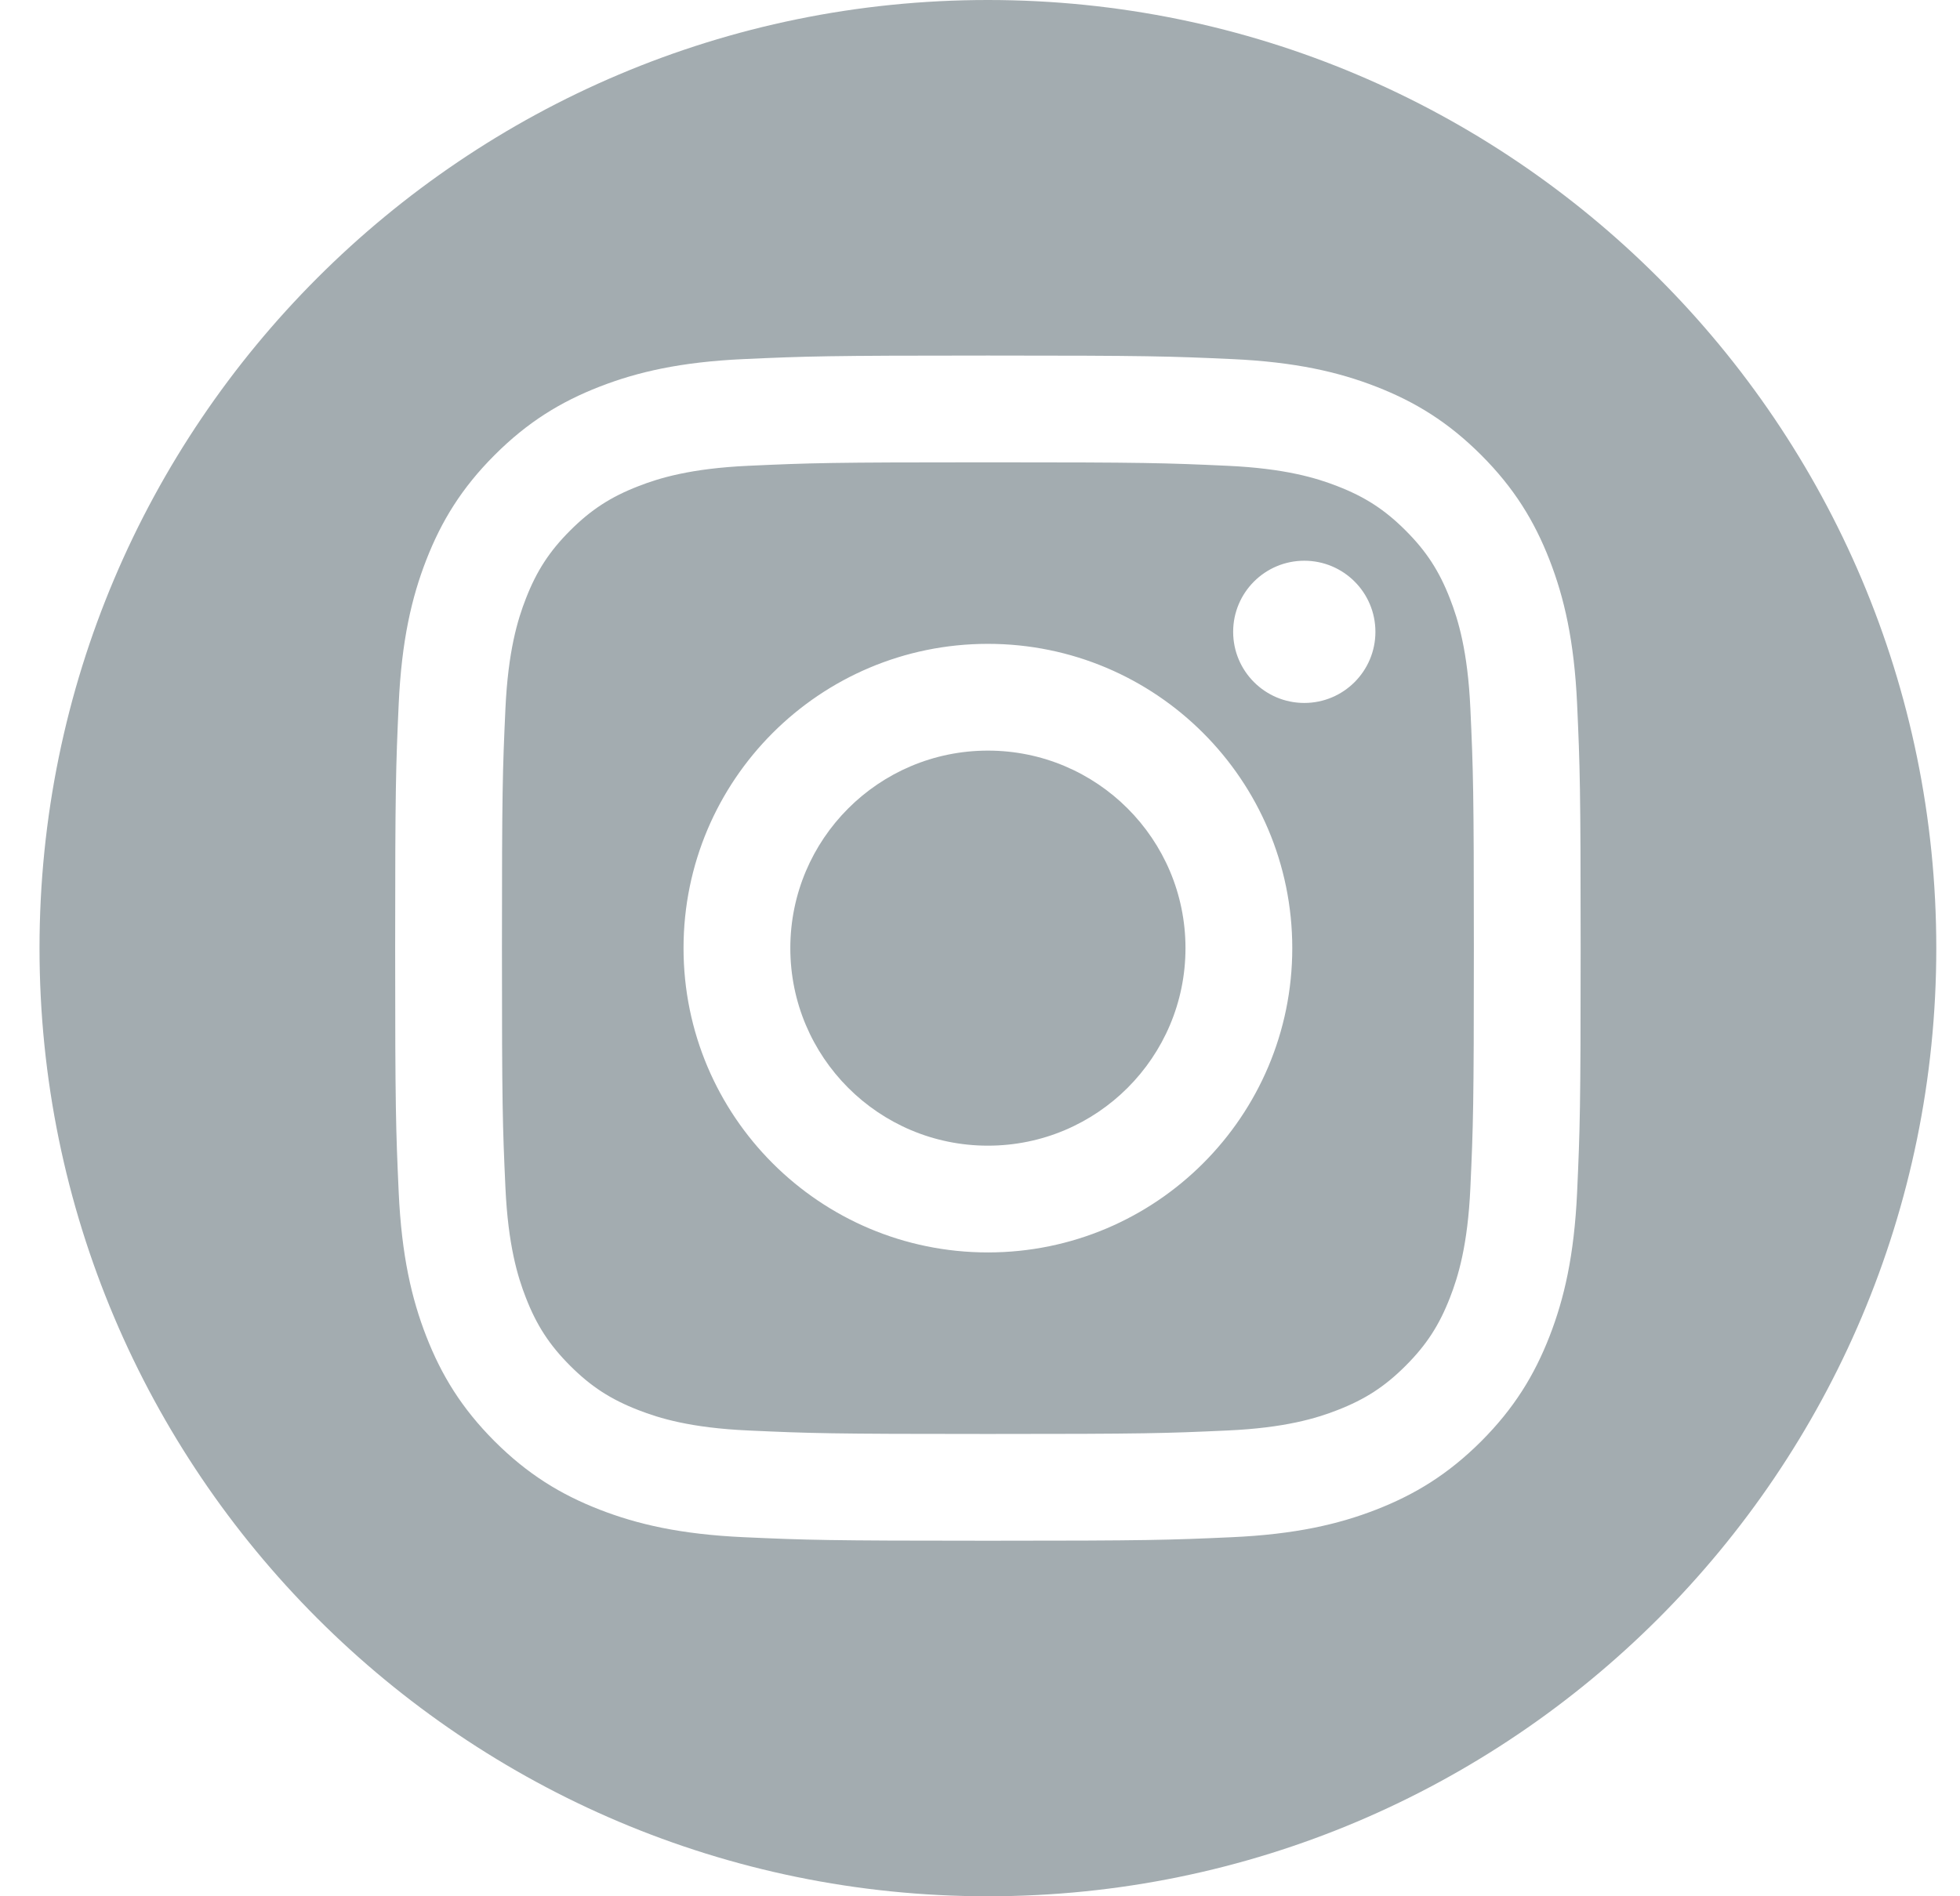 <?xml version="1.0" encoding="UTF-8"?> <svg xmlns="http://www.w3.org/2000/svg" width="31" height="30" viewBox="0 0 31 30" fill="none"> <path fill-rule="evenodd" clip-rule="evenodd" d="M15.625 0C23.904 0 30.625 6.721 30.625 15C30.625 23.279 23.904 30 15.625 30C7.346 30 0.625 23.279 0.625 15C0.625 6.721 7.346 0 15.625 0ZM15.625 5.625C13.079 5.625 12.76 5.636 11.76 5.681C10.762 5.727 10.08 5.885 9.484 6.117C8.867 6.357 8.345 6.677 7.823 7.199C7.302 7.72 6.982 8.243 6.742 8.859C6.51 9.455 6.352 10.137 6.306 11.135C6.261 12.135 6.25 12.454 6.25 15C6.25 17.546 6.261 17.865 6.306 18.865C6.352 19.863 6.51 20.545 6.742 21.141C6.982 21.757 7.302 22.28 7.823 22.802C8.345 23.323 8.867 23.643 9.484 23.883C10.08 24.115 10.762 24.273 11.76 24.319C12.76 24.364 13.079 24.375 15.625 24.375C18.171 24.375 18.49 24.364 19.49 24.319C20.488 24.273 21.17 24.115 21.766 23.883C22.382 23.643 22.905 23.323 23.427 22.802C23.948 22.28 24.268 21.757 24.508 21.141C24.74 20.545 24.898 19.863 24.944 18.865C24.989 17.865 25 17.546 25 15C25 12.454 24.989 12.135 24.944 11.135C24.898 10.137 24.74 9.455 24.508 8.859C24.268 8.243 23.948 7.72 23.427 7.199C22.905 6.677 22.382 6.357 21.766 6.117C21.17 5.885 20.488 5.727 19.49 5.681C18.49 5.636 18.171 5.625 15.625 5.625ZM15.625 7.314C18.128 7.314 18.425 7.324 19.413 7.369C20.327 7.411 20.824 7.563 21.154 7.692C21.592 7.862 21.904 8.065 22.232 8.393C22.56 8.721 22.763 9.033 22.933 9.471C23.062 9.801 23.215 10.298 23.256 11.212C23.301 12.2 23.311 12.497 23.311 15C23.311 17.503 23.301 17.8 23.256 18.788C23.215 19.702 23.062 20.199 22.933 20.529C22.763 20.967 22.56 21.279 22.232 21.607C21.904 21.935 21.592 22.138 21.154 22.308C20.824 22.437 20.327 22.59 19.413 22.631C18.425 22.676 18.128 22.686 15.625 22.686C13.122 22.686 12.825 22.676 11.837 22.631C10.923 22.59 10.426 22.437 10.096 22.308C9.658 22.138 9.346 21.935 9.018 21.607C8.69 21.279 8.487 20.967 8.317 20.529C8.188 20.199 8.036 19.702 7.994 18.788C7.949 17.8 7.939 17.503 7.939 15C7.939 12.497 7.949 12.2 7.994 11.212C8.036 10.298 8.188 9.801 8.317 9.471C8.487 9.033 8.69 8.721 9.018 8.393C9.346 8.065 9.658 7.862 10.096 7.692C10.426 7.563 10.923 7.411 11.837 7.369C12.825 7.324 13.122 7.314 15.625 7.314ZM15.625 10.186C12.966 10.186 10.811 12.341 10.811 15C10.811 17.659 12.966 19.814 15.625 19.814C18.284 19.814 20.439 17.659 20.439 15C20.439 12.341 18.284 10.186 15.625 10.186ZM15.625 18.125C13.899 18.125 12.5 16.726 12.5 15C12.5 13.274 13.899 11.875 15.625 11.875C17.351 11.875 18.75 13.274 18.75 15C18.75 16.726 17.351 18.125 15.625 18.125ZM21.754 9.996C21.754 10.617 21.251 11.121 20.629 11.121C20.008 11.121 19.504 10.617 19.504 9.996C19.504 9.374 20.008 8.871 20.629 8.871C21.251 8.871 21.754 9.374 21.754 9.996Z" fill="#A3ACB0"></path> </svg> 